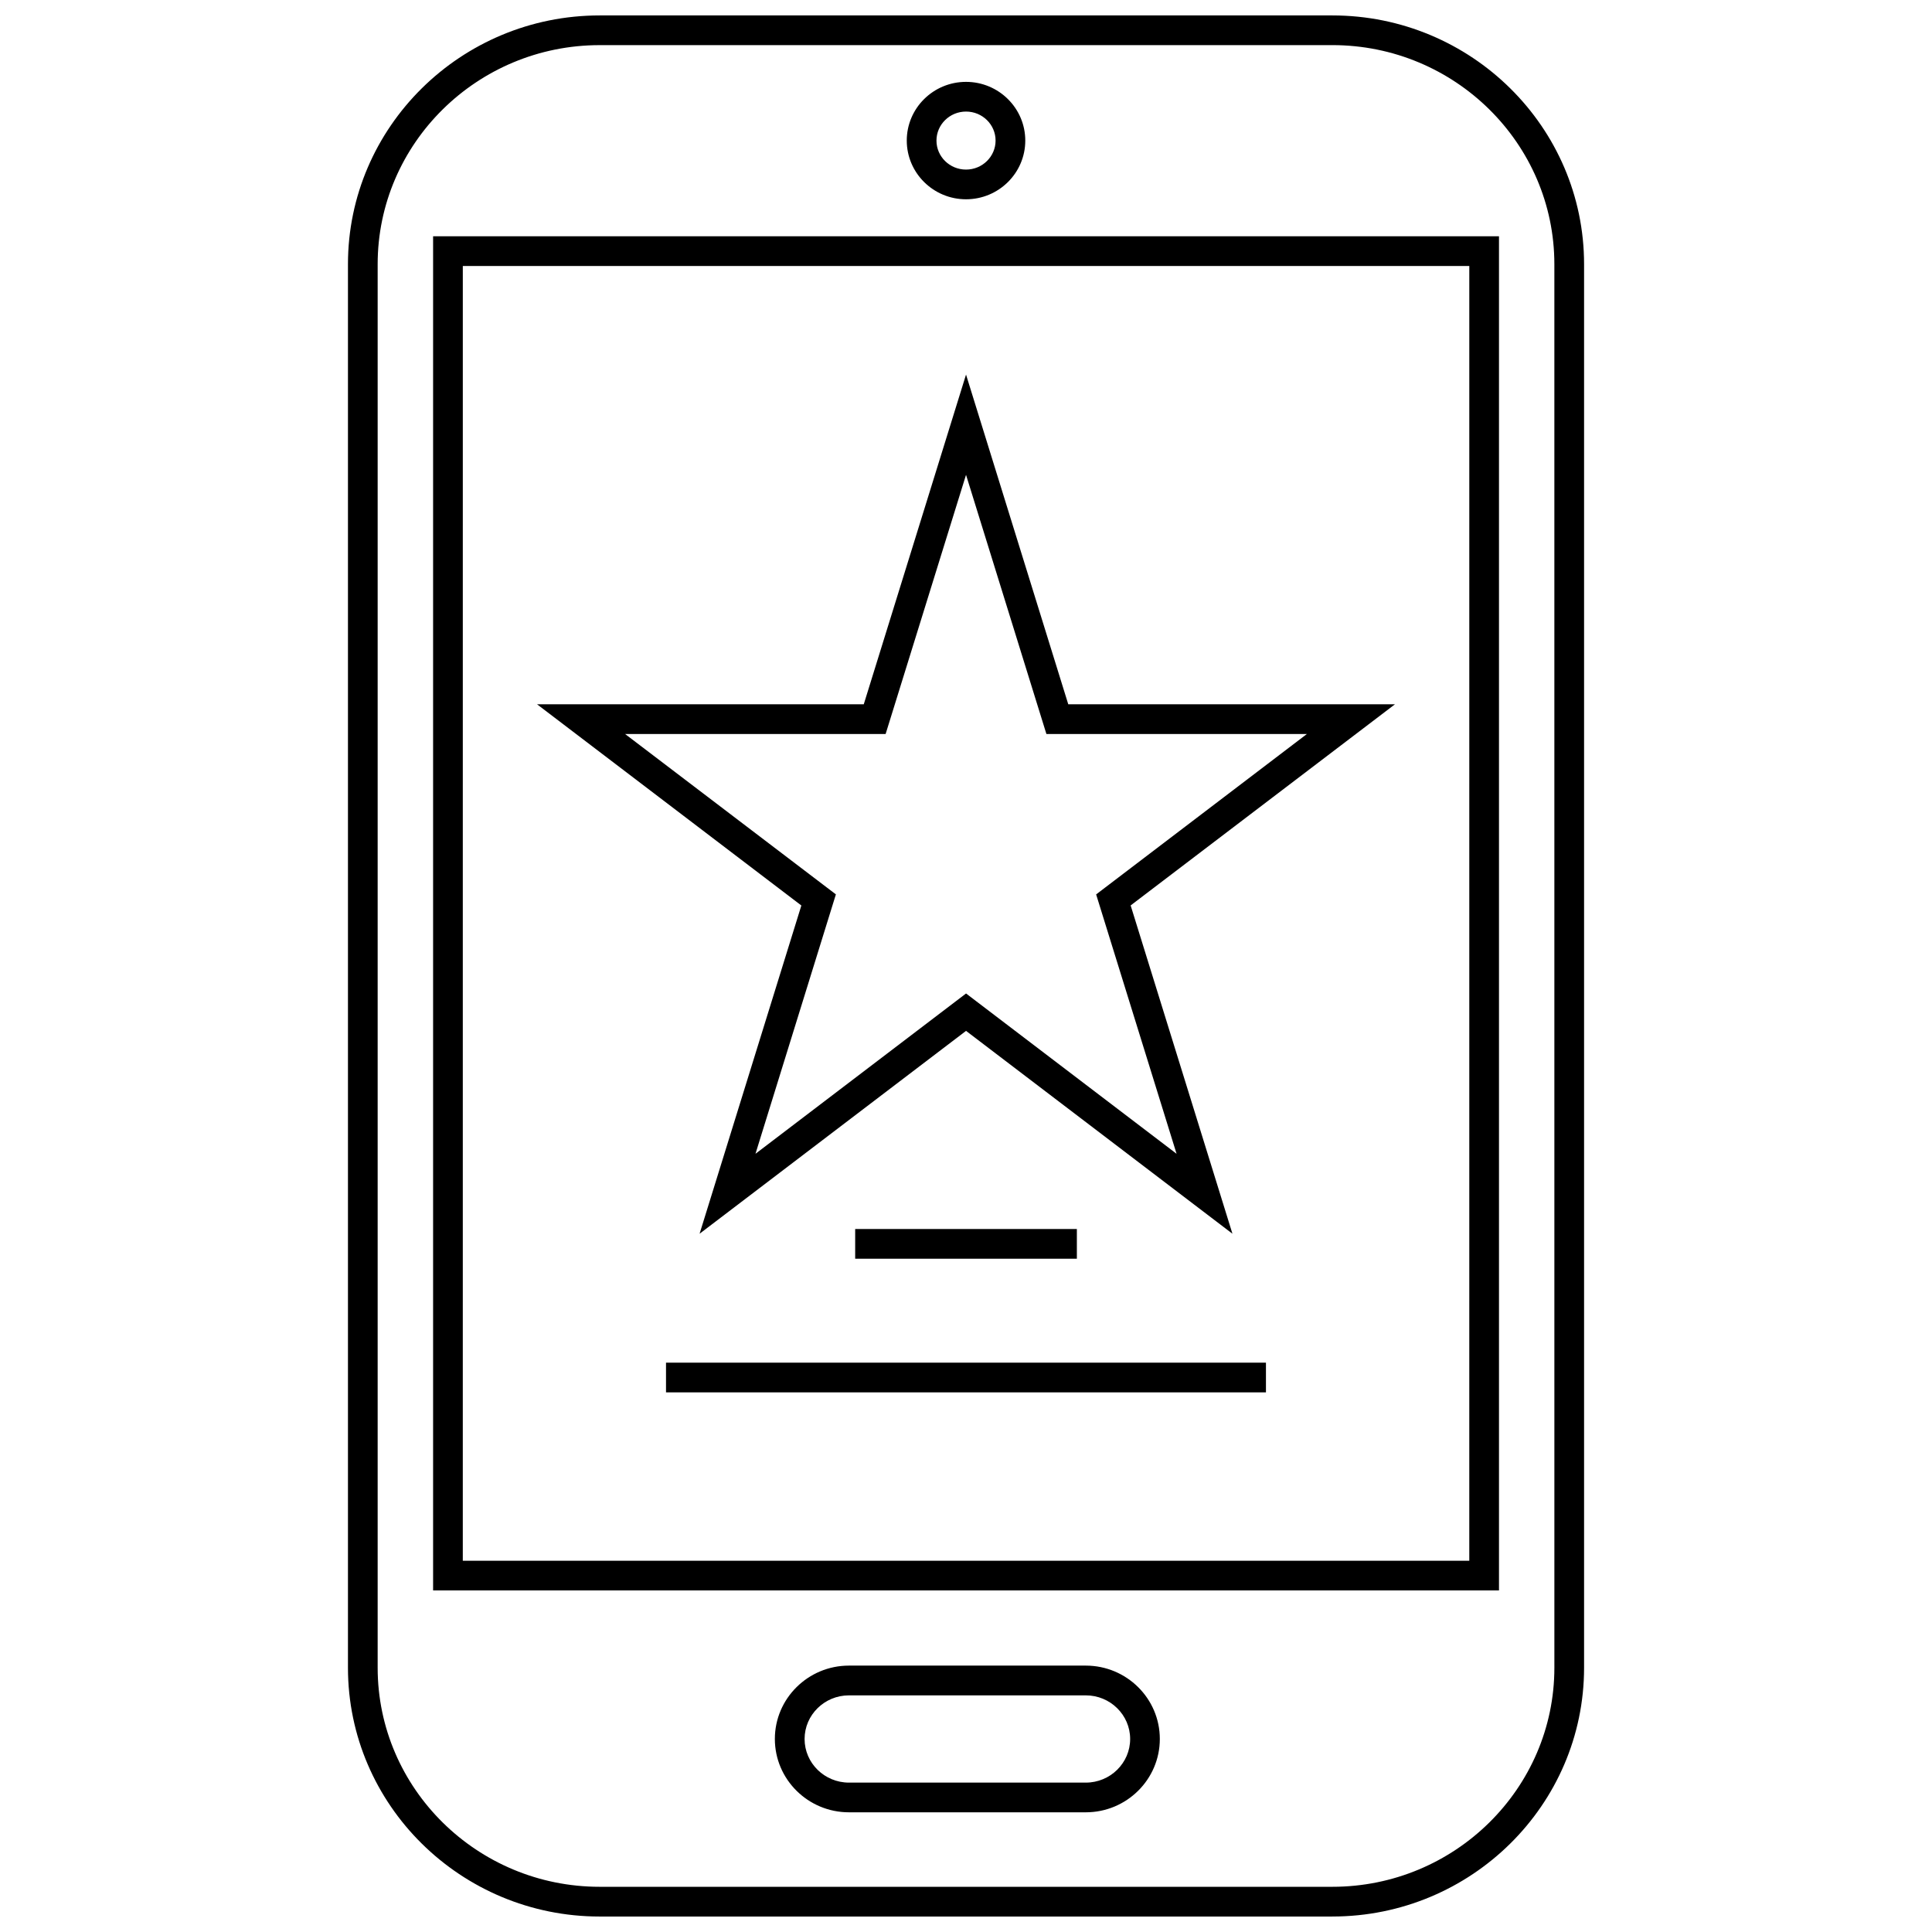 <?xml version="1.0" encoding="UTF-8"?>
<!-- Uploaded to: SVG Repo, www.svgrepo.com, Generator: SVG Repo Mixer Tools -->
<svg width="800px" height="800px" version="1.1" viewBox="144 144 512 512" xmlns="http://www.w3.org/2000/svg">
 <defs>
  <clipPath id="a">
   <path d="m236 148.09h328v503.81h-328z"/>
  </clipPath>
 </defs>
 <path d="m470.61 470.95-70.598-53.758-70.613 53.758 26.969-86.984-70.039-53.32h86.578l27.102-87.379 27.094 87.379h86.57l-70.039 53.301zm-160.95-132.43 55.859 42.5-21.309 68.746 55.805-42.484 55.789 42.484-21.316-68.738 55.852-42.508h-69.031l-21.301-68.684-21.309 68.684z"/>
 <g clip-path="url(#a)">
  <path d="m497.09 651.9h-194.17c-36.785 0-66.707-29.574-66.707-65.93v-371.95c0-36.355 29.918-65.93 66.707-65.93h194.17c36.785 0 66.707 29.574 66.707 65.93v371.95c0 36.352-29.922 65.926-66.707 65.926zm-194.17-495.94c-32.441 0-58.836 26.047-58.836 58.055v371.95c0 32.008 26.395 58.055 58.836 58.055h194.17c32.441 0 58.836-26.047 58.836-58.055l-0.004-371.95c0-32.008-26.395-58.059-58.832-58.059zm128.82 468.32h-62.762c-10.824 0-19.633-8.715-19.633-19.438s8.809-19.438 19.633-19.438h62.762c10.824 0 19.625 8.715 19.625 19.438s-8.801 19.438-19.625 19.438zm-62.754-30.992c-6.488 0-11.762 5.188-11.762 11.562s5.273 11.562 11.762 11.562h62.762c6.481 0 11.754-5.188 11.754-11.562s-5.273-11.562-11.754-11.562zm172.25-27.805h-282.46v-358.87h282.47v358.87zm-274.59-7.871h266.73l0.004-343.12h-266.73zm133.36-360.8c-8.668 0-15.703-6.984-15.703-15.562-0.004-8.578 7.035-15.555 15.703-15.555s15.703 6.984 15.703 15.562c0 8.582-7.039 15.555-15.703 15.555zm0-23.246c-4.32 0-7.832 3.449-7.832 7.691-0.004 4.242 3.508 7.684 7.832 7.684 4.32 0 7.832-3.449 7.832-7.691s-3.512-7.684-7.832-7.684z"/>
 </g>
 <path d="m370.63 469.7h58.75v7.871h-58.75z"/>
 <path d="m320.5 505.12h158.99v7.871h-158.99z"/>
</svg>